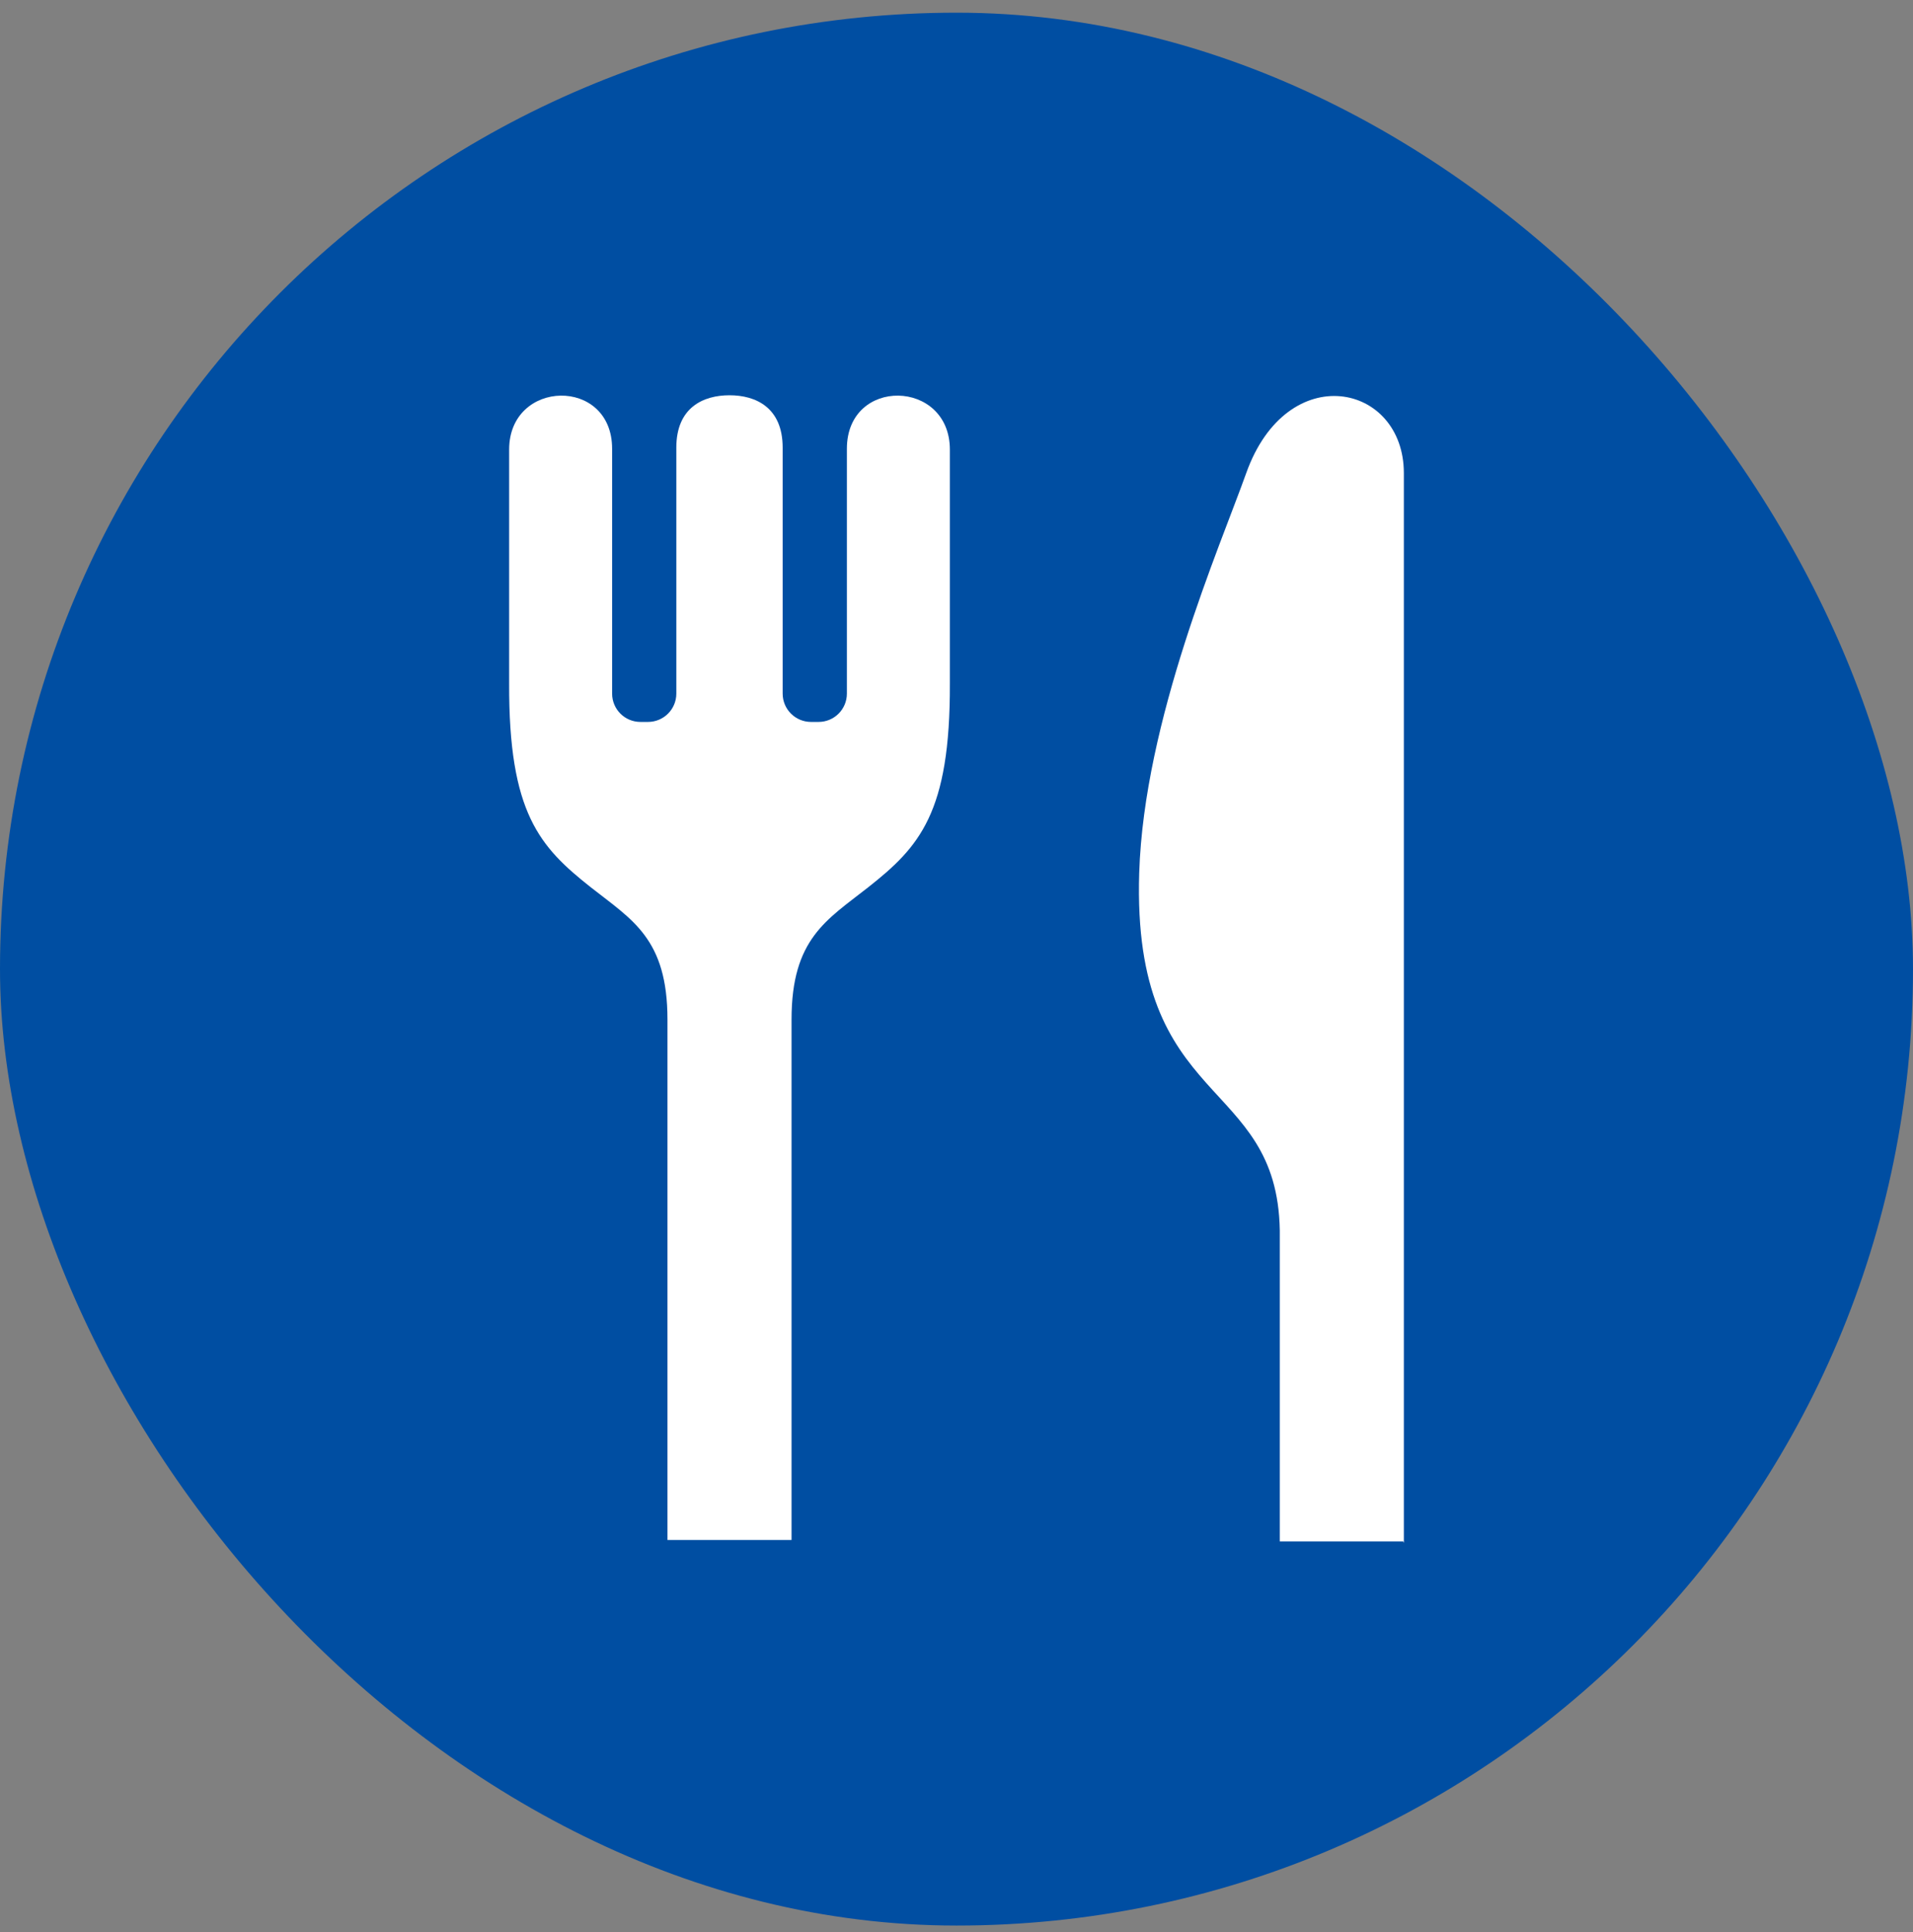 <svg width="100" height="101" viewBox="0 0 100 101" fill="none" xmlns="http://www.w3.org/2000/svg">
<rect x="0" y="0" width="100" height="101" fill="#808080" stroke="none"/>
<rect y="0.663" width="100" height="100" rx="50" fill="#004EA2"/>
<g clip-path="url(#clip0_1227_919)">
<path d="M44.27 23.461V36.26C44.27 37.08 43.607 37.741 42.79 37.741H42.395C41.578 37.741 40.913 37.08 40.913 36.26V23.402C40.913 21.293 39.494 20.663 38.134 20.663C36.773 20.663 35.354 21.293 35.354 23.402V36.26C35.354 37.08 34.69 37.741 33.873 37.741H33.477C32.661 37.741 31.998 37.08 31.998 36.26V23.461C31.998 19.685 26.615 19.813 26.615 23.503C26.615 27.921 26.615 35.725 26.615 35.725C26.589 42.511 28.211 44.274 30.888 46.389C33.047 48.092 34.891 49.068 34.891 53.298V80.507H41.377V53.298C41.377 49.068 43.22 48.092 45.379 46.389C48.058 44.274 49.679 42.511 49.653 35.725C49.653 35.725 49.653 27.921 49.653 23.503C49.653 19.813 44.27 19.685 44.27 23.461Z" fill="white"/>
<path d="M65.144 24.735C63.767 28.597 59.802 37.644 59.551 45.635C59.163 58.038 66.764 56.204 66.9 64.33V80.582H73.354L73.385 80.663C73.385 80.663 73.385 80.63 73.385 80.582C73.385 79.496 73.385 66.564 73.385 53.371C73.385 40.321 73.385 27.028 73.385 24.735C73.385 20.026 67.288 18.726 65.144 24.735Z" fill="white"/>
</g>
<defs>
<clipPath id="clip0_1227_919">
<rect width="60" height="60" fill="white" transform="translate(20 20.663)"/>
</clipPath>
</defs>
</svg>
